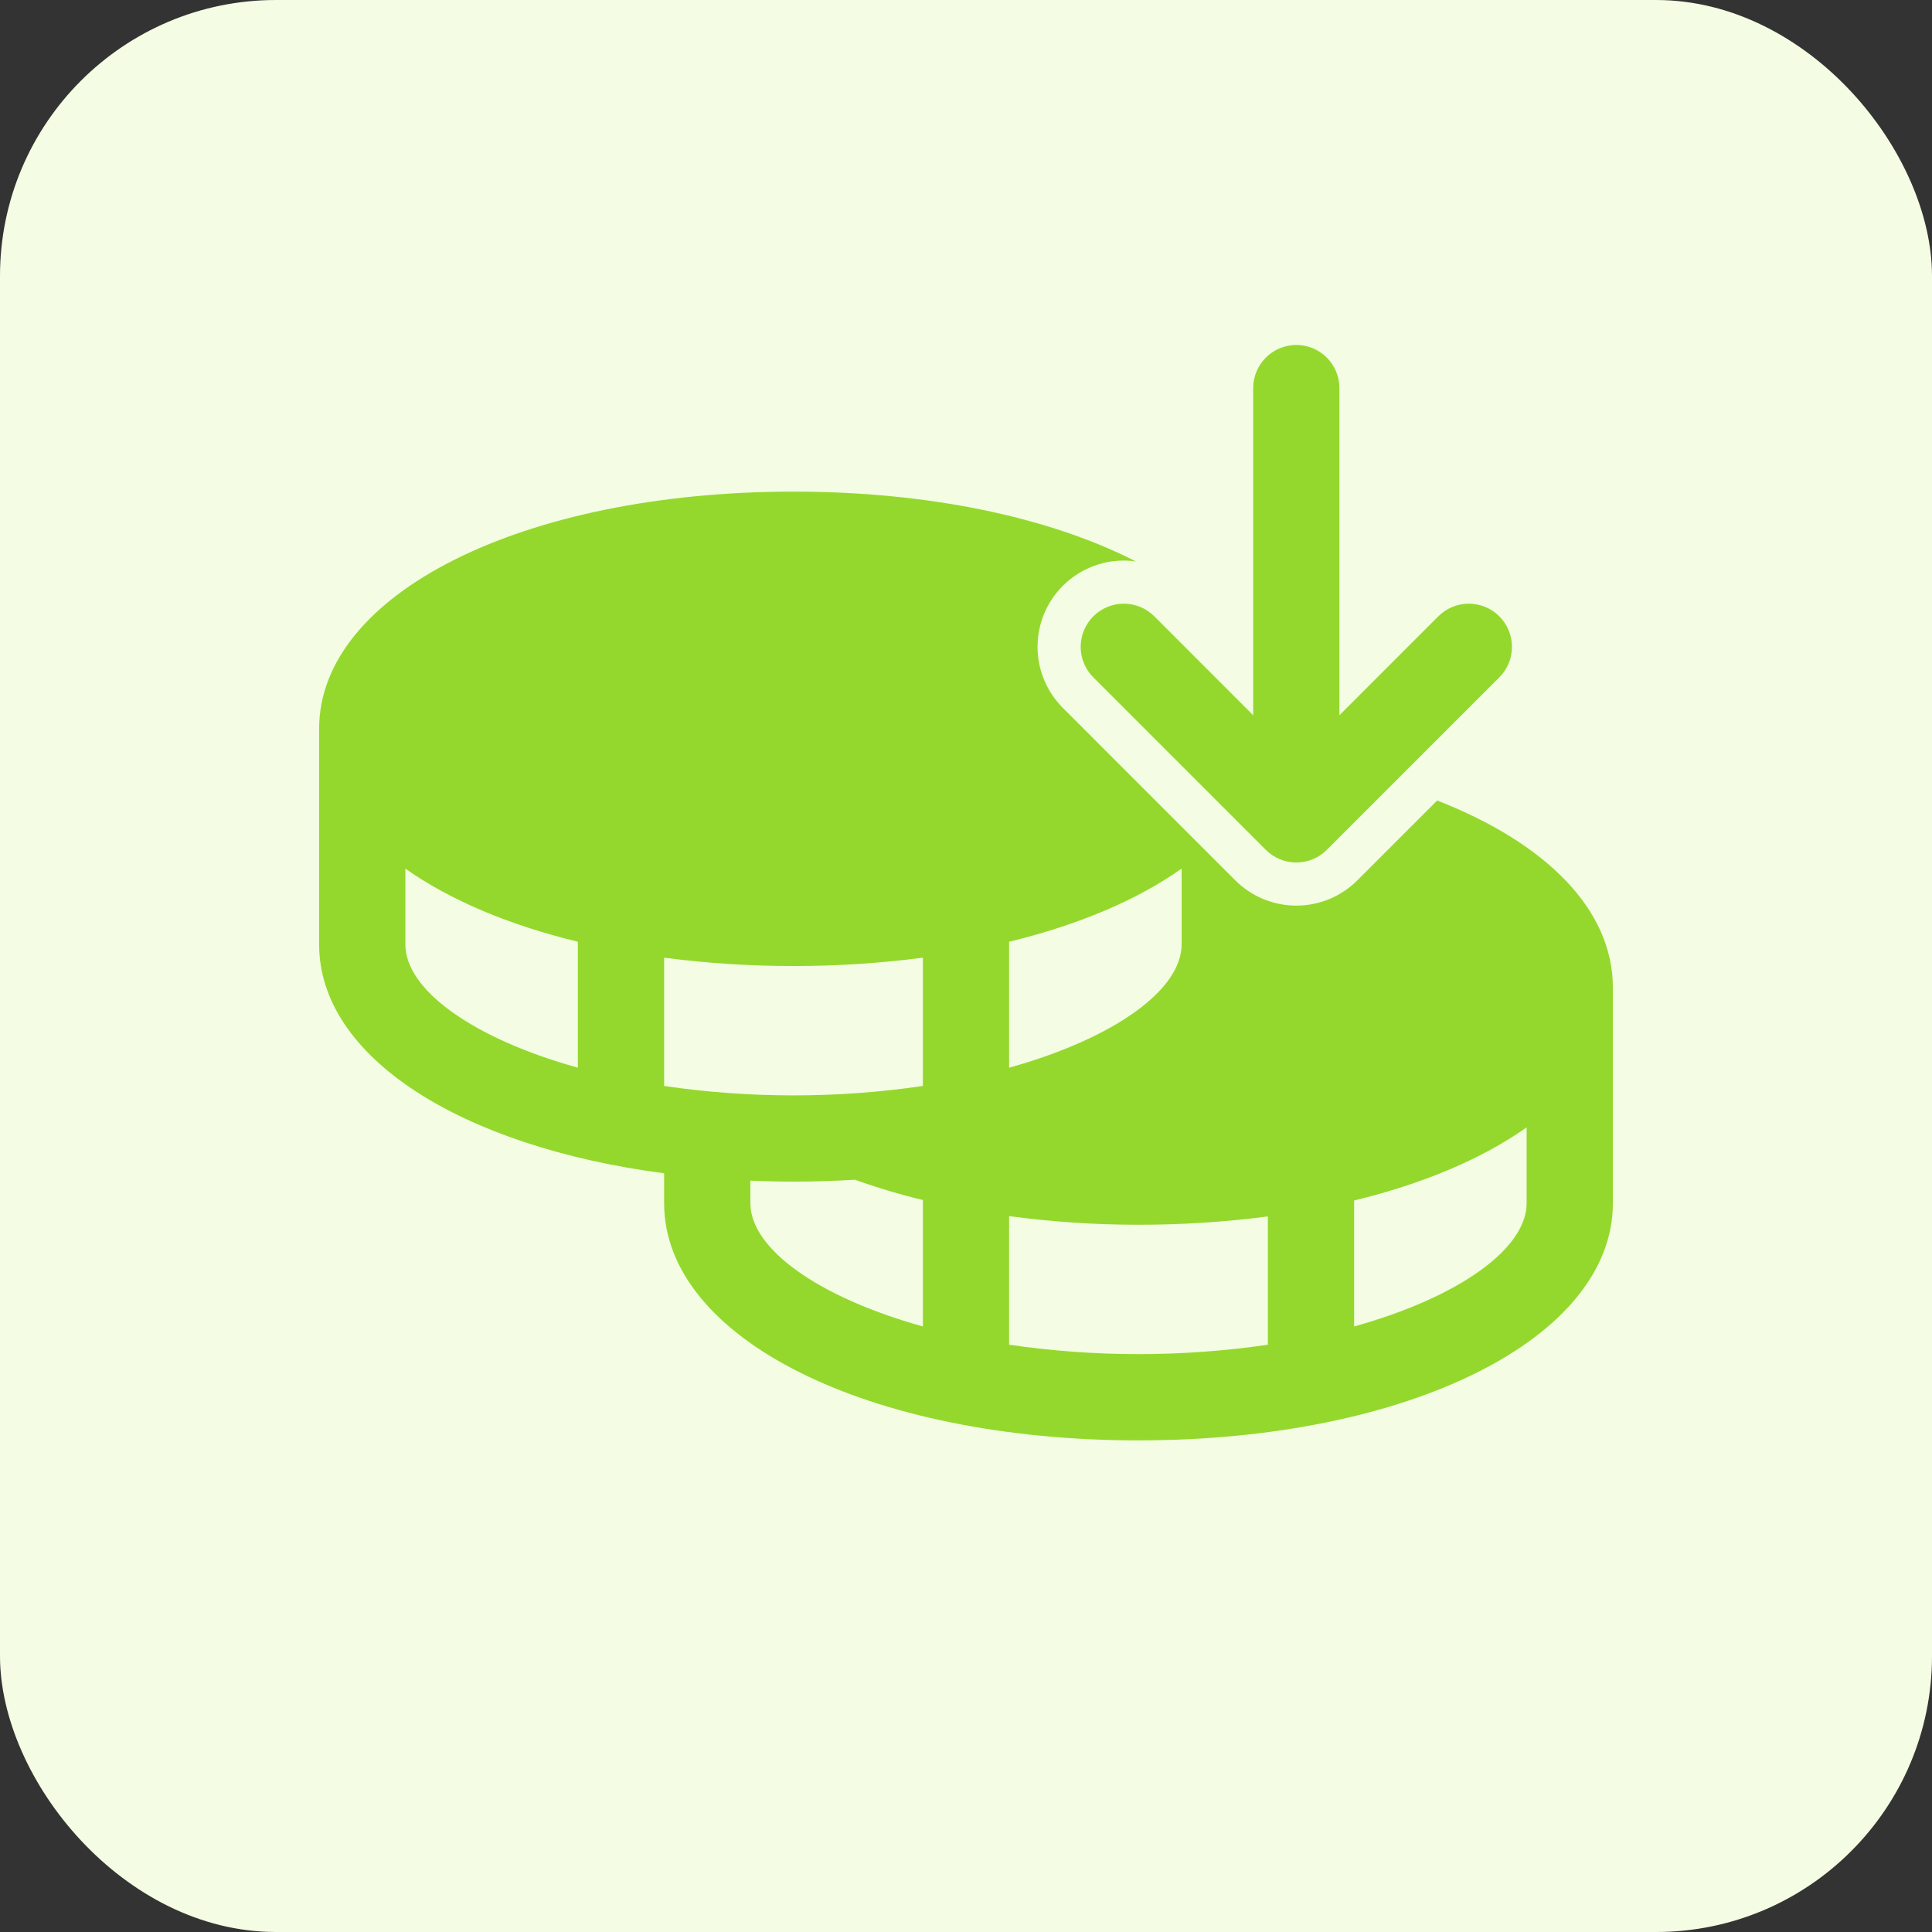 <svg xmlns="http://www.w3.org/2000/svg" width="56" height="56" viewBox="0 0 56 56" fill="none"><rect x="0" y="0" width="56" height="56" fill="#333333" stroke="none"/><rect width="56" height="56" rx="8" fill="#F4FCE3"></rect><path fill-rule="evenodd" clip-rule="evenodd" d="M32.923 16.273C32.808 16.257 32.692 16.248 32.574 16.248C31.911 16.248 31.275 16.512 30.806 16.981C30.337 17.45 30.074 18.086 30.074 18.749C30.074 19.412 30.337 20.048 30.806 20.517L35.806 25.517C36.038 25.749 36.313 25.934 36.617 26.059C36.92 26.185 37.246 26.25 37.574 26.25C37.903 26.25 38.228 26.185 38.532 26.059C38.835 25.934 39.111 25.749 39.343 25.517L41.657 23.203C44.839 24.445 46.75 26.382 46.75 28.625V34.875C46.75 38.794 40.839 41.75 33 41.75C25.161 41.75 19.25 38.794 19.25 34.875V34.009C13.352 33.233 9.25 30.639 9.25 27.375V21.125C9.25 17.206 15.161 14.25 23 14.25C26.977 14.25 30.459 15.011 32.923 16.273ZM11.75 27.375C11.75 28.686 13.689 30.094 16.75 30.948V27.297C14.733 26.808 13.025 26.08 11.75 25.177V27.375ZM34.25 25.177C32.975 26.08 31.267 26.808 29.25 27.297V30.948C32.311 30.094 34.25 28.686 34.25 27.375V25.177ZM21.75 34.875C21.75 36.186 23.689 37.594 26.75 38.448V34.783C26.083 34.623 25.425 34.426 24.78 34.195C24.198 34.23 23.606 34.25 23 34.25C22.577 34.25 22.161 34.239 21.75 34.223V34.875ZM23 31.75C24.255 31.751 25.508 31.66 26.75 31.477V27.759C25.507 27.921 24.254 28.002 23 28C21.746 28.002 20.493 27.921 19.25 27.759V31.477C20.492 31.66 21.745 31.751 23 31.75ZM29.25 35.25V38.977C31.737 39.341 34.263 39.341 36.75 38.977V35.259C35.507 35.421 34.254 35.502 33 35.5C31.746 35.501 30.493 35.417 29.25 35.25ZM39.25 38.448C42.311 37.594 44.25 36.186 44.25 34.875V32.677C42.975 33.58 41.267 34.308 39.25 34.797V38.448Z" fill="#94D82D"></path><path d="M31.69 19.633C31.456 19.399 31.324 19.081 31.324 18.749C31.324 18.417 31.456 18.099 31.69 17.865C31.925 17.63 32.243 17.498 32.574 17.498C32.906 17.498 33.224 17.63 33.459 17.865L36.324 20.732V11.249C36.324 10.918 36.456 10.6 36.691 10.365C36.925 10.131 37.243 9.999 37.574 9.999C37.906 9.999 38.224 10.131 38.458 10.365C38.693 10.6 38.824 10.918 38.824 11.249V20.732L41.69 17.865C41.925 17.63 42.243 17.498 42.574 17.498C42.906 17.498 43.224 17.63 43.459 17.865C43.693 18.099 43.825 18.417 43.825 18.749C43.825 19.081 43.693 19.399 43.459 19.633L38.459 24.633C38.343 24.75 38.205 24.842 38.053 24.905C37.901 24.968 37.739 25 37.574 25C37.41 25 37.248 24.968 37.096 24.905C36.944 24.842 36.806 24.75 36.69 24.633L31.69 19.633Z" fill="#94D82D"></path></svg>